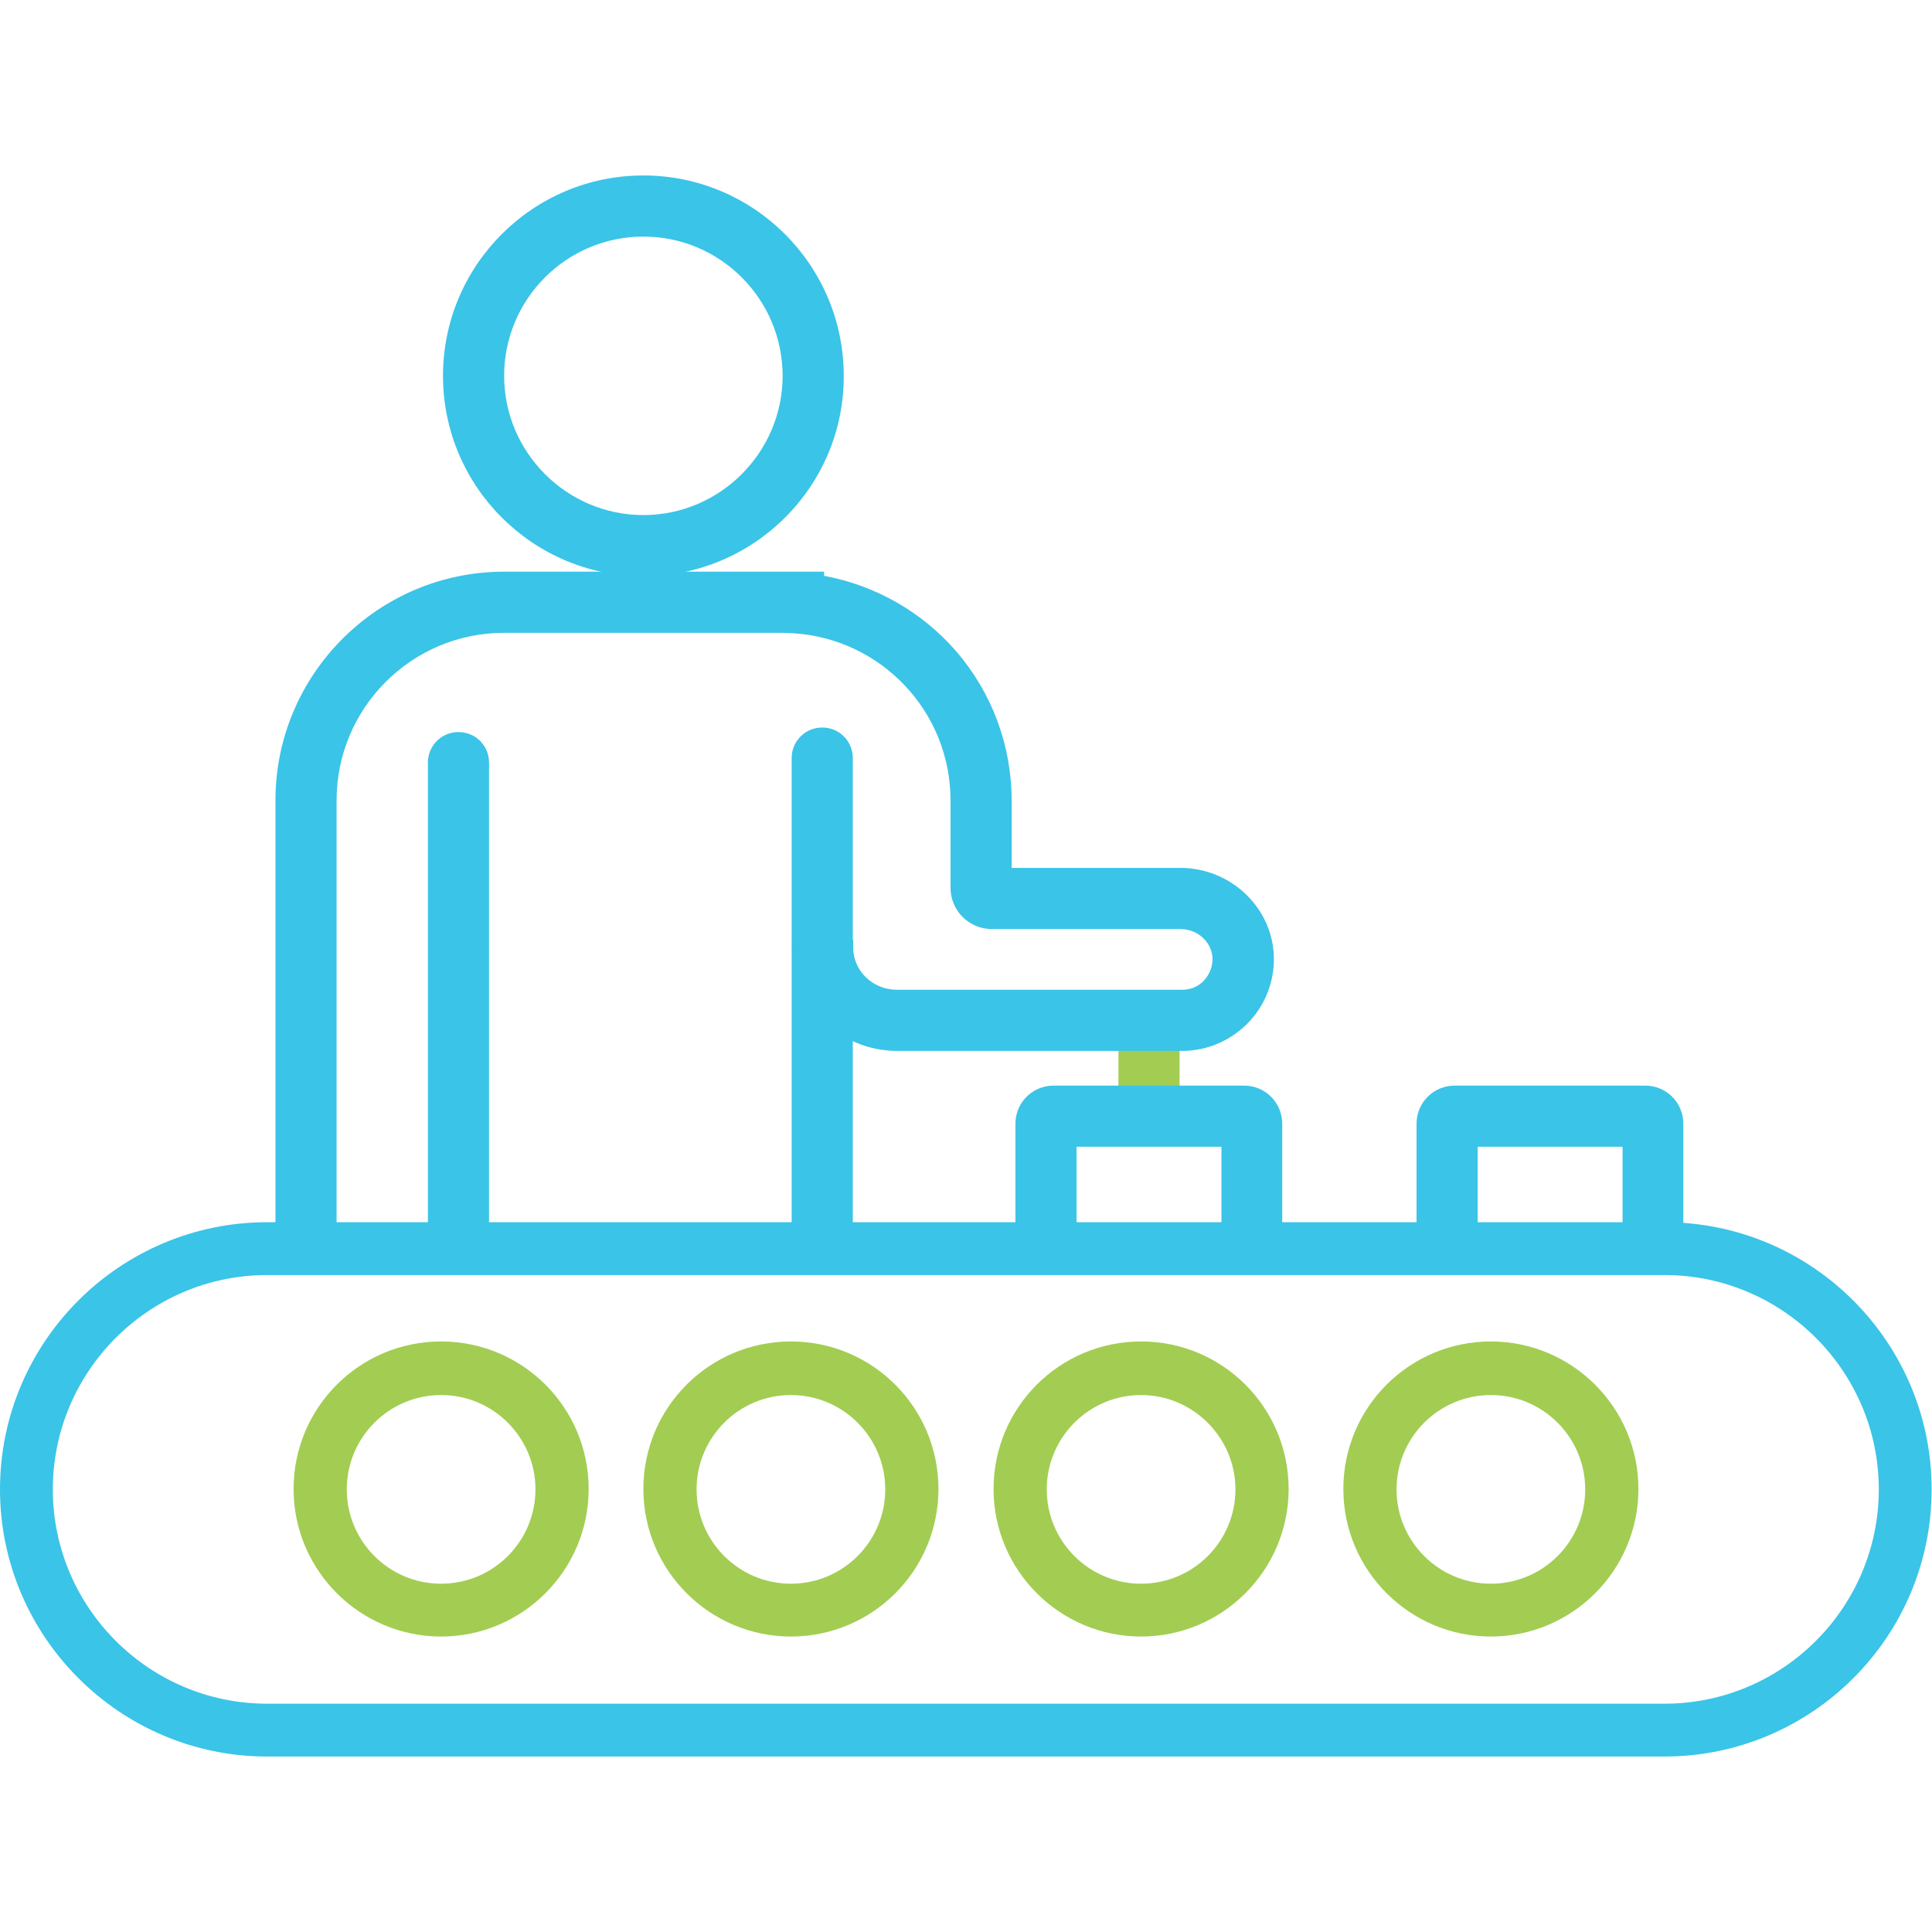 <?xml version="1.0" encoding="utf-8"?>
<!-- Generator: Adobe Illustrator 23.0.1, SVG Export Plug-In . SVG Version: 6.00 Build 0)  -->
<svg version="1.1" xmlns="http://www.w3.org/2000/svg" xmlns:xlink="http://www.w3.org/1999/xlink" x="0px" y="0px"
	 viewBox="0 0 512 512" style="enable-background:new 0 0 512 512;" xml:space="preserve">
<style type="text/css">
	.st0{display:none;}
	.st1{display:inline;fill:#578B3E;}
	.st2{fill:#A2CD52;}
	.st3{fill:#3AC4E7;}
</style>
<g id="Layer_1">
</g>
<g id="Layer_2">
</g>
<g id="Layer_3">
	<g>
		<g>
			<rect x="296.4" y="268.3" class="st2" width="16.2" height="29.5"/>
		</g>
		<g>
			<g>
				<path class="st3" d="M70.8,465.5C31.8,465.5,0,433.7,0,394.7c0-39.1,31.8-70.8,70.8-70.8h370.3c39.1,0,70.8,31.8,70.8,70.8
					c0,39.1-31.8,70.8-70.8,70.8H70.8z M70.8,337.9c-31.3,0-56.8,25.5-56.8,56.8c0,31.3,25.5,56.8,56.8,56.8h370.3
					c31.3,0,56.8-25.5,56.8-56.8c0-31.3-25.5-56.8-56.8-56.8H70.8z"/>
				<path class="st2" d="M395.1,433.7c-21.5,0-39.1-17.5-39.1-39.1s17.5-39.1,39.1-39.1c21.5,0,39.1,17.5,39.1,39.1
					S416.6,433.7,395.1,433.7z M395.1,369.7c-13.8,0-25,11.2-25,25c0,13.8,11.2,25,25,25c13.8,0,25-11.2,25-25
					C420.1,380.9,408.9,369.7,395.1,369.7z M302.4,433.7c-21.5,0-39.1-17.5-39.1-39.1s17.5-39.1,39.1-39.1s39.1,17.5,39.1,39.1
					S323.9,433.7,302.4,433.7z M302.4,369.7c-13.8,0-25,11.2-25,25c0,13.8,11.2,25,25,25c13.8,0,25-11.2,25-25
					C327.4,380.9,316.1,369.7,302.4,369.7z M209.6,433.7c-21.5,0-39.1-17.5-39.1-39.1s17.5-39.1,39.1-39.1s39.1,17.5,39.1,39.1
					S231.2,433.7,209.6,433.7z M209.6,369.7c-13.8,0-25,11.2-25,25c0,13.8,11.2,25,25,25s25-11.2,25-25
					C234.6,380.9,223.4,369.7,209.6,369.7z M116.9,433.7c-21.5,0-39.1-17.5-39.1-39.1s17.5-39.1,39.1-39.1s39.1,17.5,39.1,39.1
					S138.4,433.7,116.9,433.7z M116.9,369.7c-13.8,0-25,11.2-25,25c0,13.8,11.2,25,25,25c13.8,0,25-11.2,25-25
					C141.9,380.9,130.7,369.7,116.9,369.7z"/>
				<g>
					<path class="st3" d="M323.7,333.4v-29.5h-38.4v29.5h-16.2v-35.6c0-5.6,4.5-10.1,10.1-10.1h50.5c5.6,0,10.1,4.5,10.1,10.1v35.6
						H323.7z"/>
				</g>
				<g>
					<path class="st3" d="M430,333.4v-29.5h-38.4v29.5h-16.2v-35.6c0-5.6,4.5-10.1,10.1-10.1h50.5c5.6,0,10.1,4.5,10.1,10.1v35.6
						H430z"/>
				</g>
			</g>
			<g>
				<path class="st3" d="M170.5,152.7c-29.3,0-53.1-23.8-53.1-53.1c0-29.3,23.8-53.1,53.1-53.1s53.1,23.8,53.1,53.1
					C223.7,128.9,199.8,152.7,170.5,152.7z M170.5,62.7c-20.4,0-36.9,16.6-36.9,36.9s16.6,36.9,36.9,36.9s36.9-16.6,36.9-36.9
					S190.9,62.7,170.5,62.7z"/>
			</g>
			<g>
				<path class="st3" d="M73,331.8c0-0.5,0-0.8,0-1.1V212.1c0-33.4,27.2-60.6,60.6-60.6h84.8v1.1c13.5,2.5,25.9,9.5,35,20
					c9.5,11,14.7,25,14.7,39.6v17.8h44.7c12.8,0,23.6,9.7,24.7,22.1c0.6,6.8-1.7,13.5-6.3,18.5c-4.6,5-11.1,7.9-17.9,7.9h-75.6
					c-15.2,0-27.7-12.3-27.8-27.3l0-2l16.2-0.1l0,2c0,6.2,5.2,11.2,11.6,11.2h75.6c2.3,0,4.4-0.9,5.9-2.6c1.5-1.7,2.3-3.9,2.1-6.2
					c-0.4-4.1-4.1-7.3-8.5-7.3h-50c-6,0-10.9-4.9-10.9-10.9v-23.2c0-23.6-18.5-43-42-44.3l-2.5-0.1h-73.8
					c-24.5,0-44.4,19.9-44.4,44.4v118.5l0.2,2.5l-16.2,0.7L73,331.8z"/>
			</g>
			<g>
				<path class="st3" d="M209.8,333.4V200.9c0-4.5,3.6-8.1,8.1-8.1h0c4.5,0,8.1,3.6,8.1,8.1v132.5H209.8z"/>
			</g>
			<g>
				<path class="st3" d="M113.4,333.4V202.1c0-4.5,3.6-8.1,8.1-8.1h0c4.5,0,8.1,3.6,8.1,8.1v131.3H113.4z"/>
			</g>
		</g>
	</g>
</g>
<g id="Layer_4">
</g>
<g id="Layer_5">
</g>
<g id="Layer_6">
</g>
<g id="Layer_7">
</g>
</svg>
